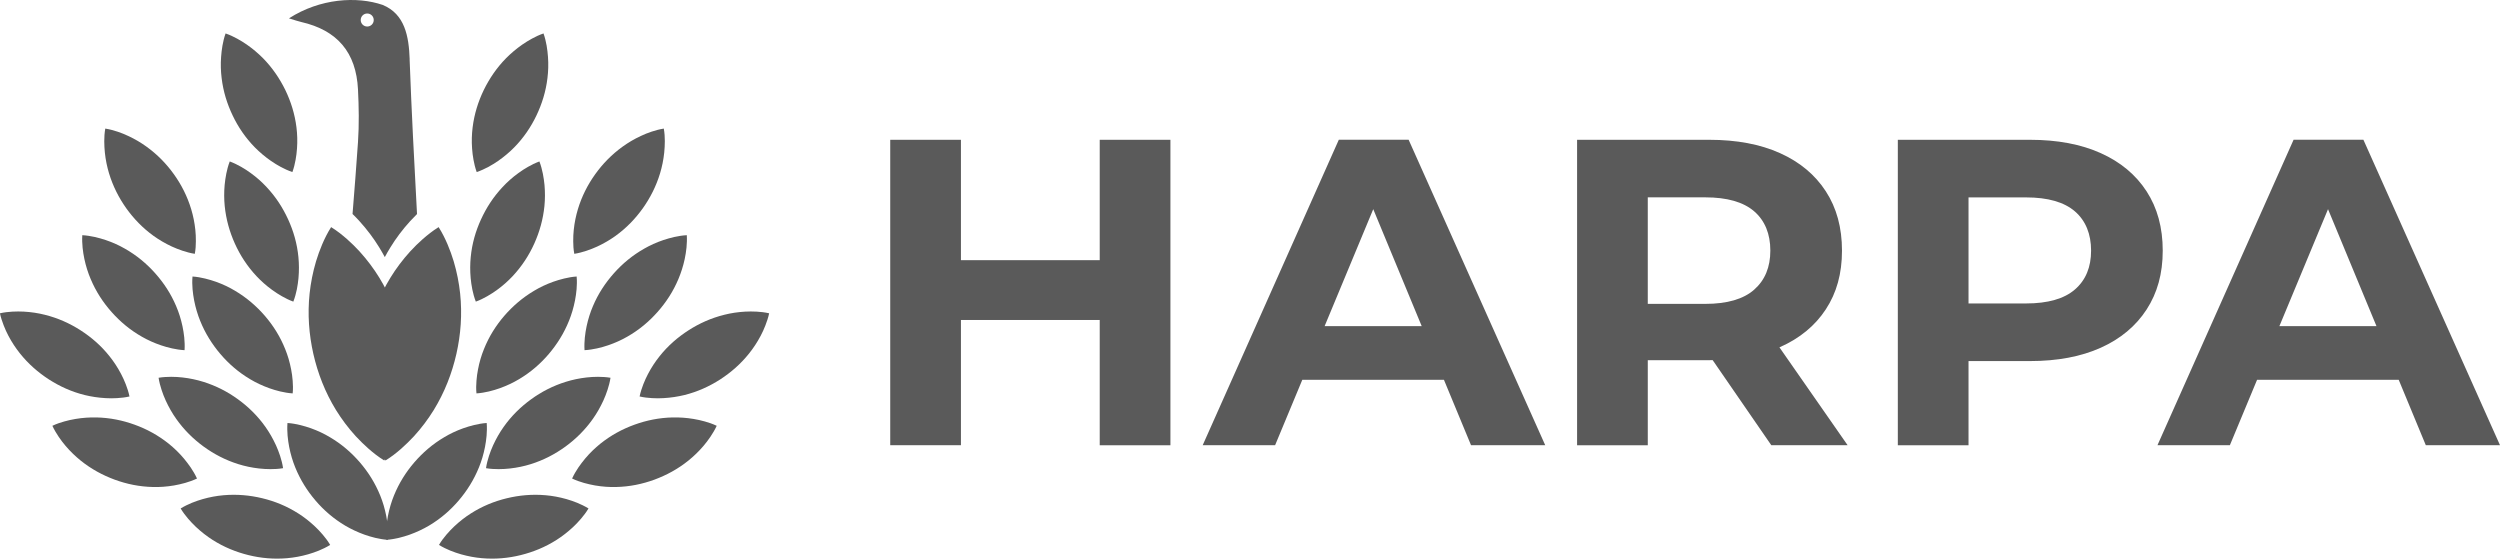 <?xml version="1.0" encoding="UTF-8"?>
<svg id="Layer_2" data-name="Layer 2" xmlns="http://www.w3.org/2000/svg" viewBox="0 0 422.22 94.35">
  <defs>
    <style>
      .cls-1 {
        fill: #5a5a5a;
      }
    </style>
  </defs>
  <g id="Layer_1-2" data-name="Layer 1">
    <g>
      <g>
        <path class="cls-1" d="M82.18,71.44c-.77.05-1.45.19-2.1.34-.65.16-1.26.34-1.85.55-1.17.42-2.24.93-3.22,1.52-1.97,1.16-3.62,2.6-5.04,4.24-1.41,1.64-2.58,3.49-3.44,5.61-.43,1.06-.77,2.2-1.01,3.42-.12.61-.21,1.25-.26,1.92-.05.67-.08,1.36-.01,2.13.77-.05,1.45-.18,2.11-.33.65-.16,1.27-.34,1.85-.55,1.17-.42,2.24-.93,3.23-1.51,1.97-1.17,3.62-2.6,5.03-4.25,1.41-1.65,2.57-3.5,3.43-5.62.43-1.06.77-2.2,1.01-3.42.12-.61.21-1.25.27-1.91.05-.67.08-1.36.02-2.13Z"/>
        <path class="cls-1" d="M129.89,52.91c-.75-.17-1.44-.24-2.11-.28-.67-.04-1.31-.03-1.93,0-1.24.07-2.41.25-3.52.53-2.22.55-4.22,1.45-6.04,2.62-1.82,1.17-3.48,2.6-4.9,4.39-.71.89-1.37,1.88-1.95,2.99-.29.55-.56,1.14-.8,1.76-.24.63-.46,1.28-.62,2.04.75.17,1.44.24,2.11.28.67.04,1.31.04,1.93,0,1.24-.07,2.41-.25,3.52-.52,2.22-.55,4.21-1.46,6.04-2.63,1.82-1.18,3.47-2.61,4.9-4.4.71-.89,1.37-1.88,1.95-2.98.29-.55.56-1.13.8-1.76.24-.63.47-1.28.63-2.03Z"/>
        <path class="cls-1" d="M97.37,46.7c-.77.05-1.45.19-2.1.34-.65.16-1.26.34-1.85.55-1.17.42-2.24.93-3.22,1.52-1.97,1.17-3.62,2.6-5.04,4.24-1.41,1.64-2.58,3.49-3.43,5.62-.43,1.06-.77,2.2-1,3.42-.12.61-.21,1.25-.26,1.92-.05.67-.08,1.36,0,2.13.77-.05,1.45-.18,2.11-.33.65-.16,1.27-.34,1.85-.55,1.17-.42,2.24-.93,3.23-1.52,1.97-1.17,3.62-2.61,5.02-4.25,1.4-1.65,2.57-3.5,3.42-5.62.43-1.06.77-2.2,1.01-3.42.12-.61.21-1.25.27-1.91.05-.67.08-1.36.01-2.13Z"/>
        <path class="cls-1" d="M91.09,27.27c-.72.27-1.34.58-1.92.91-.58.33-1.12.68-1.62,1.05-1.01.73-1.89,1.52-2.67,2.36-1.57,1.67-2.75,3.51-3.65,5.48-.9,1.97-1.51,4.07-1.73,6.35-.11,1.14-.12,2.32-.01,3.56.06.62.15,1.26.28,1.91.14.66.31,1.33.59,2.05.73-.26,1.34-.58,1.93-.91.58-.33,1.12-.68,1.63-1.05,1.01-.73,1.89-1.52,2.67-2.35,1.56-1.67,2.75-3.51,3.64-5.48.89-1.98,1.49-4.08,1.72-6.36.11-1.14.12-2.32.01-3.56-.06-.62-.15-1.26-.28-1.91-.14-.66-.3-1.33-.58-2.05Z"/>
        <path class="cls-1" d="M99.39,85.87c-.66-.4-1.28-.69-1.9-.95-.62-.25-1.23-.46-1.83-.63-1.2-.34-2.36-.55-3.5-.65-2.28-.2-4.46,0-6.57.51-2.11.51-4.13,1.33-6.06,2.56-.97.61-1.9,1.34-2.81,2.19-.45.43-.9.89-1.33,1.4-.43.51-.86,1.06-1.25,1.73.66.41,1.29.7,1.91.96.62.25,1.23.46,1.83.63,1.2.34,2.36.55,3.5.65,2.28.2,4.46,0,6.56-.52,2.1-.52,4.13-1.34,6.06-2.57.96-.61,1.9-1.34,2.81-2.19.45-.43.9-.89,1.33-1.4.43-.51.86-1.06,1.25-1.72Z"/>
        <path class="cls-1" d="M121.04,71.91c-.7-.33-1.35-.55-2-.73-.64-.18-1.27-.32-1.88-.42-1.23-.21-2.41-.28-3.55-.26-2.29.05-4.43.49-6.47,1.23-2.04.74-3.96,1.78-5.75,3.21-.89.72-1.75,1.54-2.55,2.49-.4.48-.79.99-1.17,1.54-.37.56-.73,1.15-1.05,1.85.7.33,1.35.55,2,.74.64.18,1.27.32,1.89.43,1.23.21,2.41.29,3.55.26,2.29-.05,4.43-.5,6.46-1.24,2.03-.75,3.96-1.79,5.74-3.22.89-.72,1.75-1.54,2.55-2.48.4-.47.79-.98,1.17-1.54.37-.56.74-1.15,1.06-1.85Z"/>
        <path class="cls-1" d="M103.11,63.8c-.76-.13-1.45-.15-2.12-.16-.67,0-1.31.04-1.93.11-1.24.14-2.39.39-3.49.73-2.19.68-4.13,1.69-5.88,2.96-1.75,1.27-3.32,2.8-4.64,4.67-.66.93-1.25,1.96-1.77,3.09-.26.57-.49,1.17-.7,1.8-.2.64-.39,1.31-.5,2.07.76.13,1.45.16,2.13.16.67,0,1.31-.04,1.93-.11,1.24-.14,2.4-.39,3.49-.73,2.18-.68,4.12-1.7,5.87-2.97,1.75-1.28,3.31-2.81,4.63-4.68.66-.93,1.25-1.96,1.77-3.09.26-.57.49-1.16.7-1.8.21-.64.39-1.3.51-2.07Z"/>
        <path class="cls-1" d="M116.01,39.72c-.77.04-1.45.16-2.11.3-.65.15-1.27.32-1.86.52-1.18.4-2.26.89-3.25,1.46-1.99,1.13-3.67,2.53-5.11,4.15-1.44,1.62-2.65,3.44-3.54,5.55-.45,1.05-.81,2.18-1.07,3.4-.13.61-.23,1.24-.3,1.91-.06.67-.1,1.36-.05,2.13.77-.04,1.45-.16,2.11-.3.65-.14,1.27-.32,1.86-.52,1.18-.4,2.26-.89,3.25-1.46,1.99-1.13,3.66-2.54,5.1-4.16,1.44-1.62,2.64-3.45,3.53-5.56.44-1.05.81-2.18,1.07-3.4.13-.61.23-1.24.3-1.91.06-.67.1-1.36.05-2.13Z"/>
        <path class="cls-1" d="M112.09,21.72c-.76.12-1.42.31-2.06.52-.63.21-1.23.45-1.79.72-1.13.52-2.15,1.13-3.08,1.8-1.86,1.34-3.38,2.91-4.64,4.67-1.26,1.76-2.26,3.71-2.92,5.9-.33,1.1-.57,2.25-.7,3.49-.06.62-.1,1.26-.09,1.93,0,.67.04,1.36.18,2.12.76-.12,1.43-.31,2.07-.52.63-.21,1.23-.45,1.8-.71,1.13-.52,2.15-1.13,3.08-1.79,1.86-1.34,3.37-2.92,4.63-4.68,1.25-1.77,2.25-3.72,2.91-5.91.33-1.1.57-2.25.7-3.49.06-.62.1-1.26.1-1.93,0-.67-.04-1.36-.17-2.12Z"/>
        <path class="cls-1" d="M91.79,5.65c-.73.25-1.35.55-1.94.87-.59.32-1.13.66-1.64,1.01-1.02.71-1.92,1.48-2.73,2.29-1.6,1.63-2.83,3.45-3.78,5.39-.94,1.95-1.6,4.04-1.88,6.31-.14,1.14-.18,2.32-.09,3.56.04.62.12,1.26.24,1.92.12.66.28,1.34.54,2.06.73-.25,1.36-.55,1.95-.86.59-.32,1.14-.66,1.65-1.01,1.02-.71,1.93-1.48,2.73-2.29,1.6-1.63,2.83-3.45,3.76-5.4.93-1.95,1.59-4.04,1.86-6.32.14-1.14.18-2.32.09-3.56-.04-.62-.12-1.26-.23-1.92-.12-.66-.27-1.33-.53-2.06Z"/>
        <path class="cls-1" d="M48.57,71.44c.77.05,1.45.19,2.1.34.65.16,1.26.34,1.85.55,1.17.42,2.24.93,3.22,1.52,1.97,1.16,3.62,2.6,5.04,4.24,1.41,1.64,2.58,3.49,3.44,5.61.43,1.06.77,2.2,1.01,3.42.12.61.21,1.25.26,1.92.05.67.08,1.36.01,2.13-.77-.05-1.45-.18-2.11-.33-.65-.16-1.27-.34-1.85-.55-1.17-.42-2.24-.93-3.23-1.51-1.97-1.17-3.62-2.6-5.03-4.25-1.41-1.65-2.57-3.5-3.43-5.62-.43-1.06-.77-2.2-1.01-3.42-.12-.61-.21-1.25-.27-1.91-.05-.67-.08-1.36-.02-2.13Z"/>
        <path class="cls-1" d="M0,52.91c.75-.17,1.44-.24,2.11-.28.67-.04,1.31-.03,1.93,0,1.24.07,2.41.25,3.52.53,2.22.55,4.22,1.45,6.04,2.62,1.82,1.17,3.48,2.6,4.9,4.39.71.89,1.37,1.88,1.95,2.99.29.55.56,1.14.8,1.76.24.63.46,1.28.62,2.04-.75.17-1.44.24-2.11.28-.67.04-1.31.04-1.93,0-1.24-.07-2.41-.25-3.52-.52-2.22-.55-4.21-1.46-6.04-2.63-1.82-1.18-3.47-2.61-4.9-4.4-.71-.89-1.37-1.88-1.95-2.98-.29-.55-.56-1.13-.8-1.76-.24-.63-.47-1.28-.63-2.03Z"/>
        <path class="cls-1" d="M32.53,46.7c.77.05,1.45.19,2.1.34.65.16,1.26.34,1.85.55,1.17.42,2.24.93,3.22,1.52,1.97,1.17,3.62,2.6,5.04,4.24,1.41,1.64,2.58,3.49,3.43,5.62.43,1.06.77,2.2,1,3.42.12.61.21,1.25.26,1.92.05.67.08,1.36,0,2.13-.77-.05-1.45-.18-2.11-.33-.65-.16-1.27-.34-1.85-.55-1.17-.42-2.24-.93-3.23-1.52-1.97-1.17-3.62-2.61-5.02-4.25-1.4-1.65-2.57-3.5-3.42-5.62-.43-1.06-.77-2.2-1.01-3.42-.12-.61-.21-1.25-.27-1.91-.05-.67-.08-1.36-.01-2.13Z"/>
        <path class="cls-1" d="M38.81,27.27c.72.27,1.34.58,1.92.91.58.33,1.12.68,1.62,1.05,1.01.73,1.89,1.52,2.67,2.36,1.57,1.67,2.75,3.51,3.65,5.48.9,1.97,1.51,4.07,1.73,6.35.11,1.14.12,2.32.01,3.56-.06.62-.15,1.26-.28,1.91-.14.66-.31,1.33-.59,2.05-.73-.26-1.34-.58-1.93-.91-.58-.33-1.12-.68-1.63-1.05-1.01-.73-1.89-1.52-2.67-2.35-1.56-1.67-2.75-3.51-3.64-5.48-.89-1.98-1.49-4.08-1.72-6.36-.11-1.14-.12-2.32-.01-3.56.06-.62.15-1.26.28-1.91.14-.66.3-1.33.58-2.05Z"/>
        <path class="cls-1" d="M74.06,38.37c-1.02.63-1.85,1.31-2.64,1.99-.78.69-1.49,1.39-2.14,2.1-1.3,1.43-2.4,2.91-3.33,4.42-1.86,3.03-3.09,6.2-3.85,9.49-.75,3.28-1.02,6.68-.65,10.21.19,1.77.54,3.58,1.1,5.43.28.93.62,1.87,1.03,2.82.42.96.88,1.93,1.53,2.94,1.02-.63,1.86-1.3,2.65-1.99.78-.69,1.49-1.39,2.15-2.1,1.31-1.43,2.4-2.91,3.34-4.42,1.86-3.03,3.08-6.21,3.83-9.49.74-3.29,1-6.68.63-10.22-.19-1.77-.54-3.58-1.09-5.43-.28-.93-.62-1.87-1.02-2.82-.41-.96-.88-1.93-1.52-2.94Z"/>
        <path class="cls-1" d="M55.94,38.37c1.02.63,1.85,1.31,2.64,1.99.78.69,1.49,1.39,2.14,2.1,1.3,1.43,2.4,2.91,3.33,4.42,1.86,3.03,3.09,6.2,3.85,9.49.75,3.28,1.02,6.68.65,10.21-.19,1.77-.54,3.58-1.1,5.43-.28.93-.62,1.87-1.03,2.82-.42.96-.88,1.93-1.53,2.94-1.02-.63-1.86-1.3-2.65-1.99-.78-.69-1.49-1.39-2.15-2.1-1.31-1.43-2.4-2.91-3.34-4.42-1.86-3.03-3.08-6.21-3.83-9.49-.74-3.29-1-6.68-.63-10.22.19-1.77.54-3.58,1.09-5.43.28-.93.62-1.87,1.02-2.82.41-.96.88-1.93,1.52-2.94Z"/>
        <path class="cls-1" d="M30.51,85.87c.66-.4,1.28-.69,1.9-.95.62-.25,1.23-.46,1.83-.63,1.2-.34,2.36-.55,3.5-.65,2.28-.2,4.46,0,6.57.51,2.11.51,4.13,1.33,6.06,2.56.97.61,1.9,1.34,2.81,2.19.45.43.9.89,1.33,1.4.43.51.86,1.06,1.25,1.73-.66.41-1.29.7-1.91.96-.62.25-1.23.46-1.83.63-1.2.34-2.36.55-3.5.65-2.28.2-4.46,0-6.56-.52-2.1-.52-4.13-1.34-6.06-2.57-.96-.61-1.9-1.34-2.81-2.19-.45-.43-.9-.89-1.33-1.4-.43-.51-.86-1.06-1.25-1.72Z"/>
        <path class="cls-1" d="M8.85,71.91c.7-.33,1.35-.55,2-.73.64-.18,1.27-.32,1.88-.42,1.23-.21,2.41-.28,3.55-.26,2.29.05,4.43.49,6.47,1.23,2.04.74,3.96,1.78,5.75,3.21.89.72,1.75,1.54,2.55,2.49.4.48.79.99,1.17,1.54.37.56.73,1.15,1.05,1.85-.7.33-1.35.55-2,.74-.64.18-1.27.32-1.89.43-1.23.21-2.41.29-3.55.26-2.29-.05-4.43-.5-6.46-1.24-2.03-.75-3.96-1.79-5.74-3.22-.89-.72-1.75-1.54-2.55-2.48-.4-.47-.79-.98-1.17-1.54-.37-.56-.74-1.15-1.06-1.85Z"/>
        <path class="cls-1" d="M26.78,63.8c.76-.13,1.45-.15,2.12-.16.67,0,1.31.04,1.93.11,1.24.14,2.39.39,3.49.73,2.19.68,4.13,1.69,5.88,2.96,1.75,1.27,3.32,2.8,4.64,4.67.66.93,1.25,1.96,1.77,3.09.26.57.49,1.17.7,1.8.2.64.39,1.31.5,2.07-.76.13-1.45.16-2.13.16-.67,0-1.31-.04-1.93-.11-1.24-.14-2.4-.39-3.49-.73-2.18-.68-4.12-1.7-5.87-2.97-1.75-1.28-3.31-2.81-4.63-4.68-.66-.93-1.25-1.96-1.77-3.09-.26-.57-.49-1.16-.7-1.8-.21-.64-.39-1.3-.51-2.07Z"/>
        <path class="cls-1" d="M13.88,39.72c.77.04,1.45.16,2.11.3.65.15,1.27.32,1.86.52,1.18.4,2.26.89,3.25,1.46,1.99,1.13,3.67,2.53,5.11,4.15,1.44,1.62,2.65,3.44,3.54,5.55.45,1.05.81,2.18,1.07,3.4.13.61.23,1.24.3,1.91.06.67.1,1.36.05,2.13-.77-.04-1.45-.16-2.11-.3-.65-.14-1.27-.32-1.86-.52-1.18-.4-2.26-.89-3.25-1.46-1.99-1.13-3.66-2.54-5.1-4.16-1.44-1.62-2.64-3.45-3.53-5.56-.45-1.05-.81-2.18-1.07-3.4-.13-.61-.23-1.24-.3-1.91-.06-.67-.1-1.36-.05-2.13Z"/>
        <path class="cls-1" d="M17.8,21.72c.76.12,1.42.31,2.06.52.63.21,1.23.45,1.79.72,1.13.52,2.15,1.13,3.08,1.8,1.86,1.34,3.38,2.91,4.64,4.67,1.26,1.76,2.26,3.71,2.92,5.9.33,1.1.57,2.25.7,3.49.06.62.1,1.26.09,1.93,0,.67-.04,1.36-.18,2.12-.76-.12-1.43-.31-2.07-.52-.63-.21-1.23-.45-1.8-.71-1.13-.52-2.15-1.13-3.08-1.79-1.86-1.34-3.37-2.92-4.63-4.68-1.25-1.77-2.25-3.72-2.91-5.91-.33-1.1-.57-2.25-.7-3.49-.06-.62-.1-1.26-.1-1.93,0-.67.04-1.36.17-2.12Z"/>
        <path class="cls-1" d="M38.1,5.65c.73.25,1.35.55,1.94.87.59.32,1.13.66,1.64,1.01,1.02.71,1.92,1.48,2.73,2.29,1.6,1.63,2.83,3.45,3.78,5.39.94,1.95,1.6,4.04,1.88,6.31.14,1.14.18,2.32.09,3.56-.04.62-.12,1.26-.24,1.92-.12.66-.28,1.34-.54,2.06-.73-.25-1.36-.55-1.95-.86-.59-.32-1.14-.66-1.65-1.01-1.02-.71-1.93-1.48-2.73-2.29-1.6-1.63-2.83-3.45-3.76-5.4-.93-1.95-1.59-4.04-1.86-6.32-.14-1.14-.18-2.32-.09-3.56.04-.62.12-1.26.23-1.92.12-.66.27-1.33.53-2.06Z"/>
        <path class="cls-1" d="M69.19,10.02c-.14-3.9-.81-7.64-4.56-9.19-4.37-1.49-10.57-1.11-15.83,2.27,1,.3,1.54.5,2.09.62,6.06,1.39,9.26,5.11,9.57,11.38.15,2.96.2,5.95,0,8.9-.28,4.05-.59,8.09-.92,12.14.41.4.8.8,1.17,1.21,1.3,1.43,2.4,2.91,3.33,4.42.34.55.65,1.1.95,1.65.3-.56.61-1.11.95-1.65.93-1.52,2.03-2.99,3.33-4.42.37-.4.76-.8,1.16-1.2-.47-8.71-.93-17.43-1.25-26.14ZM62.02,4.48c-.61,0-1.1-.49-1.1-1.1s.49-1.1,1.1-1.1,1.1.49,1.1,1.1-.49,1.1-1.1,1.1Z"/>
      </g>
      <g>
        <path class="cls-1" d="M162.29,75.19h-11.94V23.61h11.94v51.59ZM186.61,54.04h-25.2v-10.1h25.2v10.1ZM185.73,23.61h11.94v51.59h-11.94V23.61Z"/>
        <path class="cls-1" d="M203.12,75.19l22.99-51.59h11.79l23.07,51.59h-12.53l-18.87-45.55h4.72l-18.94,45.55h-12.23ZM214.62,64.14l3.17-9.06h26.53l3.24,9.06h-32.94Z"/>
        <path class="cls-1" d="M266.35,75.19V23.61h22.33c4.62,0,8.6.75,11.94,2.25,3.34,1.5,5.92,3.65,7.74,6.45,1.82,2.8,2.73,6.14,2.73,10.02s-.91,7.14-2.73,9.91c-1.82,2.78-4.4,4.9-7.74,6.38-3.34,1.47-7.32,2.21-11.94,2.21h-15.7l5.31-5.23v19.6h-11.94ZM278.29,56.92l-5.31-5.6h15.03c3.68,0,6.44-.8,8.25-2.4,1.82-1.6,2.73-3.8,2.73-6.6s-.91-5.06-2.73-6.63c-1.82-1.57-4.57-2.36-8.25-2.36h-15.03l5.31-5.67v29.26ZM299.15,75.19l-12.9-18.72h12.75l13.04,18.72h-12.9Z"/>
        <path class="cls-1" d="M320.52,75.19V23.61h22.33c4.62,0,8.6.75,11.94,2.25,3.34,1.5,5.92,3.65,7.74,6.45,1.82,2.8,2.73,6.14,2.73,10.02s-.91,7.15-2.73,9.95c-1.82,2.8-4.4,4.95-7.74,6.45-3.34,1.5-7.32,2.25-11.94,2.25h-15.7l5.31-5.38v19.6h-11.94ZM332.46,56.92l-5.31-5.67h15.03c3.68,0,6.44-.79,8.25-2.36,1.82-1.57,2.73-3.76,2.73-6.56s-.91-5.06-2.73-6.63c-1.82-1.57-4.57-2.36-8.25-2.36h-15.03l5.31-5.67v29.26Z"/>
        <path class="cls-1" d="M364.37,75.19l22.99-51.59h11.79l23.07,51.59h-12.53l-18.87-45.55h4.72l-18.94,45.55h-12.23ZM375.87,64.14l3.17-9.06h26.53l3.24,9.06h-32.94Z"/>
      </g>
    </g>
  </g>
</svg>